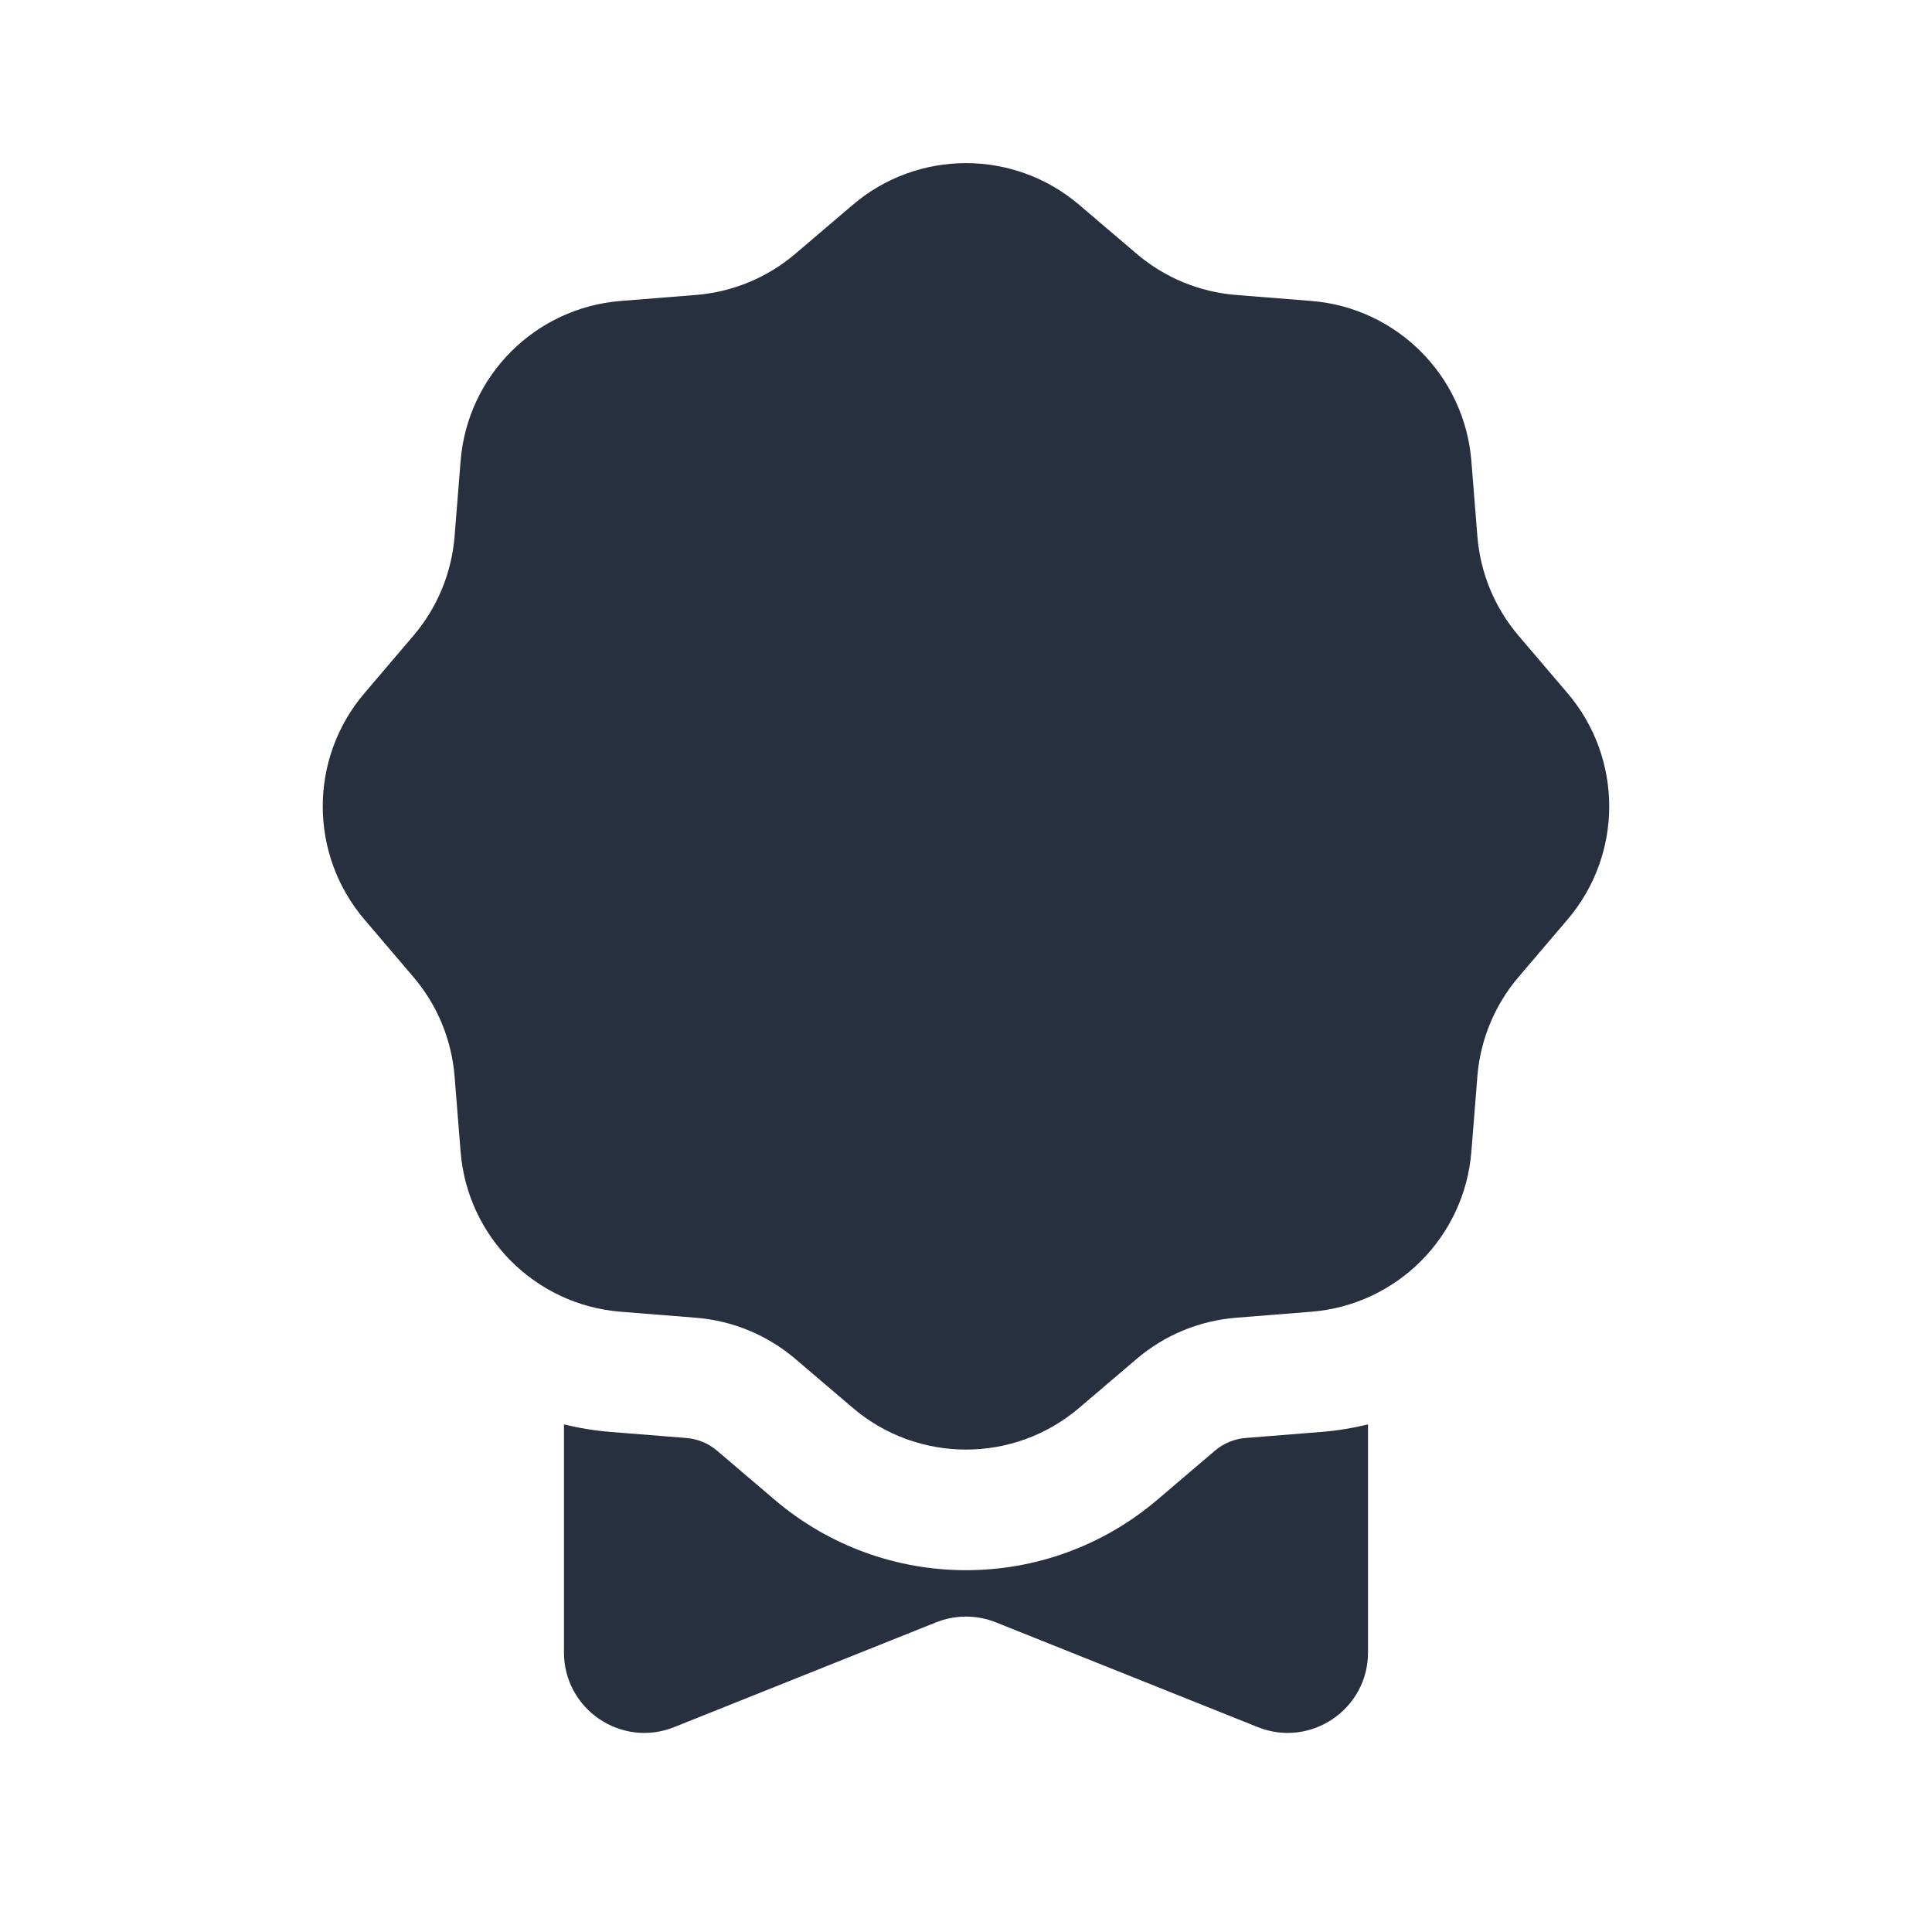 <svg width="418" height="418" viewBox="0 0 418 418" fill="none" xmlns="http://www.w3.org/2000/svg">
<path fill-rule="evenodd" clip-rule="evenodd" d="M233.485 44.311C219.374 32.286 198.62 32.286 184.509 44.311L172.066 54.915C166.019 60.068 158.5 63.182 150.581 63.814L134.284 65.115C115.803 66.59 101.128 81.265 99.653 99.746L98.352 116.043C97.72 123.962 94.606 131.481 89.453 137.527L78.849 149.971C66.824 164.082 66.824 184.836 78.849 198.947L89.453 211.39C94.606 217.437 97.72 224.955 98.352 232.874L99.653 249.171C101.128 267.652 115.803 282.328 134.284 283.803L150.581 285.103C158.5 285.735 166.019 288.849 172.066 294.002L184.509 304.606C198.62 316.632 219.374 316.632 233.485 304.606L245.928 294.002C251.975 288.849 259.493 285.735 267.413 285.103L283.709 283.803C302.19 282.328 316.866 267.652 318.341 249.171L319.641 232.874C320.273 224.955 323.387 217.437 328.54 211.39L339.144 198.947C351.17 184.836 351.17 164.082 339.144 149.971L328.54 137.527C323.387 131.481 320.273 123.962 319.641 116.043L318.341 99.746C316.866 81.265 302.19 66.59 283.709 65.115L267.413 63.814C259.493 63.182 251.975 60.068 245.928 54.915L233.485 44.311ZM122.019 357.517V308.172C125.321 308.983 128.725 309.539 132.209 309.817L148.506 311.117C150.952 311.312 153.274 312.274 155.142 313.866L167.585 324.47C191.449 344.806 226.547 344.806 250.411 324.47L262.854 313.866C264.721 312.274 267.044 311.312 269.489 311.117L285.786 309.817C289.271 309.539 292.675 308.983 295.977 308.172V357.517C295.977 369.824 283.547 378.24 272.121 373.669L215.459 351.004C211.311 349.345 206.685 349.345 202.537 351.004L145.875 373.669C134.449 378.24 122.019 369.824 122.019 357.517Z" fill="#28303F"/>
</svg>
